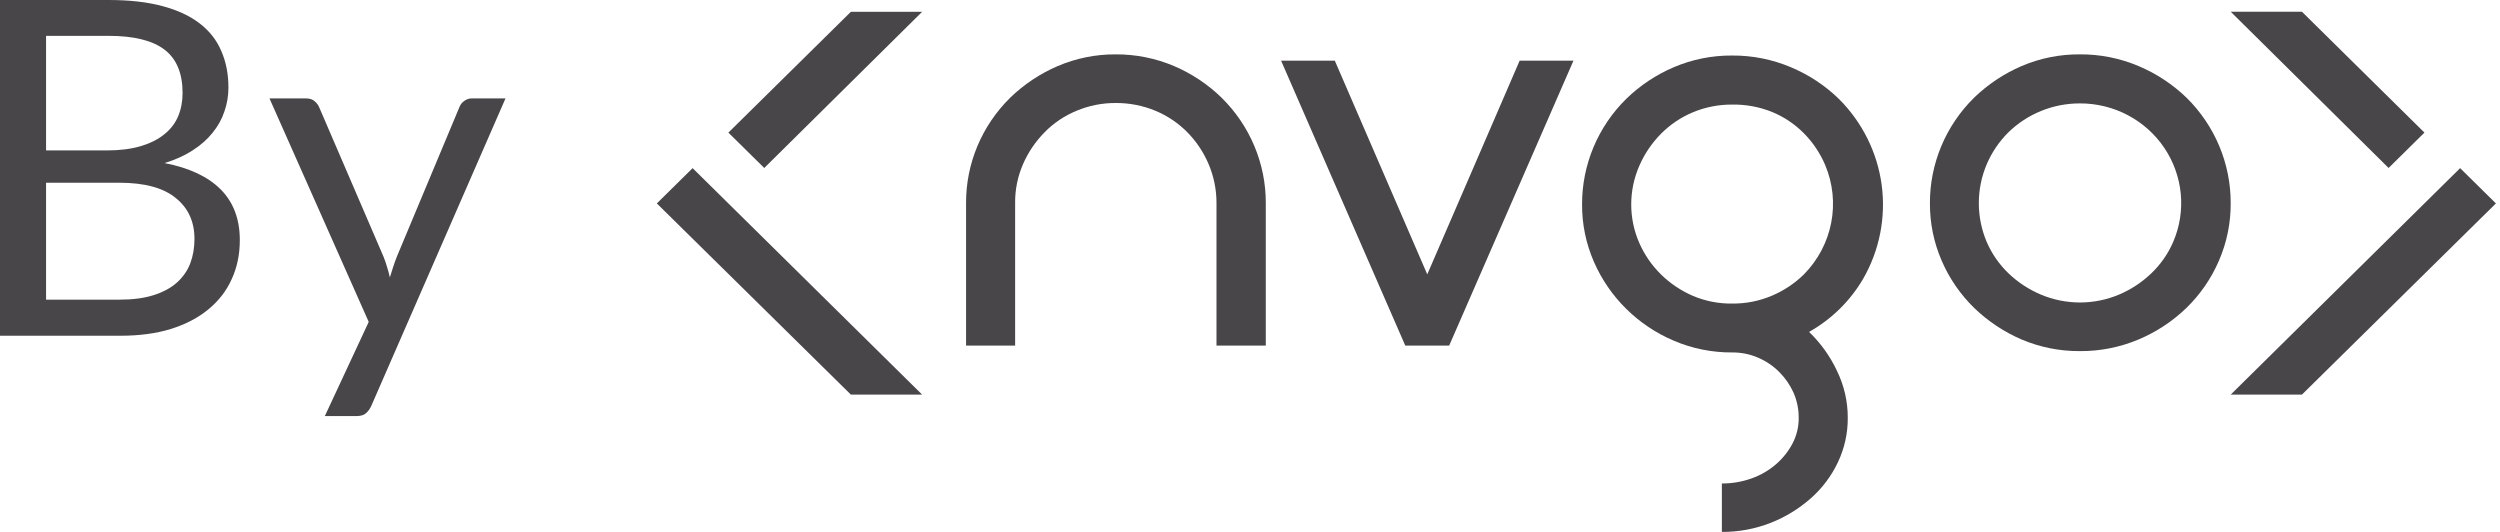 <svg width="94" height="20" viewBox="0 0 94 20" fill="none" xmlns="http://www.w3.org/2000/svg">
<path d="M92.501 6.322C92.95 6.765 93.394 7.203 93.846 7.649L86.552 14.838H83.874L92.501 6.322Z" fill="#484649"/>
<path d="M89.811 6.316L83.874 0.44H86.552L91.159 4.986L89.811 6.316Z" fill="#484649"/>
<path d="M26.042 6.322C25.596 6.765 25.15 7.203 24.697 7.649L31.994 14.838H34.673C31.796 11.999 28.919 9.161 26.042 6.322Z" fill="#484649"/>
<path d="M28.736 6.316L34.673 0.443H31.994L27.387 4.986L28.736 6.316Z" fill="#484649"/>
<path d="M41.94 2.044C42.698 2.039 43.449 2.189 44.145 2.484C44.81 2.768 45.415 3.171 45.931 3.673C46.459 4.193 46.879 4.811 47.164 5.491C47.45 6.172 47.596 6.901 47.594 7.638V12.994H45.74V7.638C45.742 7.133 45.641 6.634 45.443 6.169C45.254 5.723 44.981 5.315 44.639 4.968C44.3 4.626 43.895 4.353 43.449 4.167C42.978 3.971 42.472 3.871 41.961 3.873C41.45 3.869 40.943 3.969 40.473 4.167C40.025 4.352 39.62 4.624 39.282 4.968C38.938 5.316 38.661 5.723 38.467 6.169C38.265 6.633 38.163 7.133 38.169 7.638V12.994H36.324V7.638C36.321 6.901 36.466 6.172 36.751 5.491C37.036 4.811 37.456 4.193 37.985 3.673C38.501 3.172 39.106 2.769 39.77 2.484C40.455 2.191 41.194 2.041 41.94 2.044Z" fill="#484649"/>
<path d="M59.162 2.282L54.489 12.994H52.838L48.169 2.282H50.189L53.665 10.316C54.242 8.988 54.825 7.643 55.412 6.278C55.999 4.914 56.575 3.581 57.138 2.282H59.162Z" fill="#484649"/>
<path d="M65.131 2.088C65.889 2.083 66.64 2.233 67.337 2.528C68.008 2.809 68.62 3.212 69.14 3.717C70.02 4.593 70.586 5.729 70.751 6.952C70.915 8.175 70.669 9.417 70.051 10.489C69.565 11.318 68.864 12.005 68.021 12.48C68.454 12.896 68.807 13.387 69.062 13.927C69.337 14.484 69.479 15.096 69.476 15.716C69.479 16.29 69.353 16.857 69.107 17.378C68.864 17.894 68.516 18.357 68.086 18.737C67.642 19.129 67.131 19.441 66.578 19.659C65.993 19.888 65.37 20.004 64.742 20V18.179C65.123 18.18 65.502 18.116 65.861 17.988C66.199 17.868 66.512 17.686 66.783 17.451C67.037 17.231 67.247 16.966 67.402 16.67C67.555 16.375 67.634 16.047 67.631 15.716C67.634 15.387 67.567 15.062 67.435 14.761C67.304 14.471 67.12 14.206 66.893 13.98C66.665 13.754 66.396 13.572 66.099 13.446C65.793 13.315 65.464 13.249 65.131 13.252C64.377 13.257 63.63 13.107 62.938 12.812C61.588 12.239 60.513 11.178 59.932 9.846C59.633 9.163 59.481 8.426 59.486 7.682C59.484 6.945 59.63 6.216 59.915 5.536C60.2 4.855 60.618 4.237 61.147 3.717C61.662 3.215 62.267 2.812 62.932 2.528C63.626 2.232 64.375 2.082 65.131 2.088ZM65.131 3.932C64.62 3.929 64.114 4.028 63.643 4.226C63.197 4.414 62.792 4.688 62.453 5.03C62.11 5.377 61.835 5.783 61.641 6.228C61.438 6.688 61.334 7.185 61.334 7.686C61.334 8.188 61.438 8.684 61.641 9.144C61.834 9.582 62.11 9.981 62.453 10.319C62.797 10.656 63.2 10.927 63.643 11.12C64.113 11.321 64.62 11.421 65.131 11.414C65.643 11.419 66.15 11.319 66.619 11.12C67.069 10.931 67.478 10.659 67.825 10.319C68.352 9.786 68.709 9.113 68.852 8.382C68.995 7.651 68.917 6.895 68.628 6.208C68.439 5.762 68.166 5.355 67.825 5.01C67.482 4.664 67.072 4.39 66.619 4.205C66.147 4.017 65.641 3.924 65.131 3.932Z" fill="#484649"/>
<path d="M78.205 2.044C78.963 2.039 79.713 2.189 80.41 2.484C81.081 2.767 81.692 3.17 82.213 3.673C82.741 4.193 83.16 4.811 83.445 5.492C83.73 6.172 83.876 6.901 83.874 7.638C83.879 8.386 83.727 9.126 83.427 9.813C83.142 10.473 82.729 11.071 82.213 11.575C81.692 12.079 81.081 12.482 80.41 12.764C79.713 13.058 78.962 13.207 78.205 13.202C77.451 13.207 76.704 13.058 76.011 12.764C75.348 12.479 74.742 12.076 74.226 11.575C73.71 11.071 73.297 10.473 73.012 9.813C72.712 9.126 72.56 8.386 72.565 7.638C72.563 6.901 72.709 6.172 72.994 5.492C73.279 4.811 73.698 4.193 74.226 3.673C74.742 3.173 75.348 2.77 76.011 2.484C76.704 2.188 77.451 2.038 78.205 2.044ZM78.205 3.888C77.196 3.886 76.228 4.279 75.511 4.98C75.165 5.325 74.889 5.733 74.699 6.181C74.504 6.643 74.404 7.138 74.404 7.638C74.404 8.137 74.504 8.632 74.699 9.094C74.889 9.535 75.165 9.934 75.511 10.269C75.863 10.609 76.276 10.881 76.729 11.073C77.195 11.271 77.698 11.373 78.206 11.373C78.714 11.373 79.217 11.271 79.684 11.073C80.135 10.881 80.546 10.608 80.898 10.269C81.246 9.935 81.523 9.535 81.713 9.094C81.958 8.523 82.055 7.902 81.997 7.285C81.938 6.669 81.725 6.076 81.378 5.56C81.03 5.044 80.558 4.621 80.005 4.33C79.451 4.038 78.832 3.886 78.205 3.888Z" fill="#484649"/>
<path d="M0 12.624V0H4.08C4.866 0 5.541 0.076 6.107 0.229C6.678 0.382 7.145 0.599 7.508 0.881C7.877 1.163 8.148 1.509 8.321 1.92C8.499 2.326 8.589 2.784 8.589 3.295C8.589 3.606 8.538 3.905 8.437 4.193C8.342 4.481 8.193 4.748 7.99 4.995C7.794 5.241 7.544 5.462 7.24 5.656C6.943 5.849 6.592 6.008 6.187 6.131C7.121 6.313 7.827 6.645 8.303 7.127C8.779 7.608 9.017 8.242 9.017 9.029C9.017 9.564 8.916 10.051 8.714 10.492C8.517 10.932 8.225 11.311 7.839 11.628C7.458 11.945 6.987 12.192 6.428 12.368C5.875 12.539 5.241 12.624 4.526 12.624H0ZM1.732 6.871V11.267H4.5C4.994 11.267 5.416 11.211 5.767 11.1C6.124 10.988 6.416 10.832 6.642 10.633C6.874 10.427 7.044 10.186 7.151 9.91C7.258 9.628 7.312 9.32 7.312 8.985C7.312 8.334 7.077 7.82 6.607 7.444C6.142 7.062 5.437 6.871 4.491 6.871H1.732ZM1.732 5.656H4.018C4.506 5.656 4.928 5.603 5.285 5.497C5.642 5.391 5.937 5.244 6.169 5.056C6.407 4.869 6.583 4.642 6.696 4.378C6.809 4.108 6.865 3.814 6.865 3.497C6.865 2.757 6.639 2.214 6.187 1.868C5.735 1.521 5.032 1.348 4.08 1.348H1.732V5.656Z" fill="#484649"/>
<path d="M13.962 15.258C13.909 15.375 13.84 15.469 13.757 15.54C13.68 15.61 13.558 15.645 13.391 15.645H12.213L13.864 12.104L10.132 3.7H11.507C11.644 3.7 11.751 3.735 11.829 3.806C11.906 3.87 11.963 3.944 11.998 4.026L14.418 9.646C14.471 9.775 14.516 9.905 14.552 10.034C14.593 10.163 14.629 10.295 14.659 10.43C14.7 10.295 14.742 10.163 14.784 10.034C14.825 9.905 14.873 9.772 14.927 9.637L17.275 4.026C17.31 3.932 17.37 3.856 17.453 3.797C17.542 3.732 17.638 3.7 17.739 3.7H19.007L13.962 15.258Z" fill="#484649"/>
</svg>
